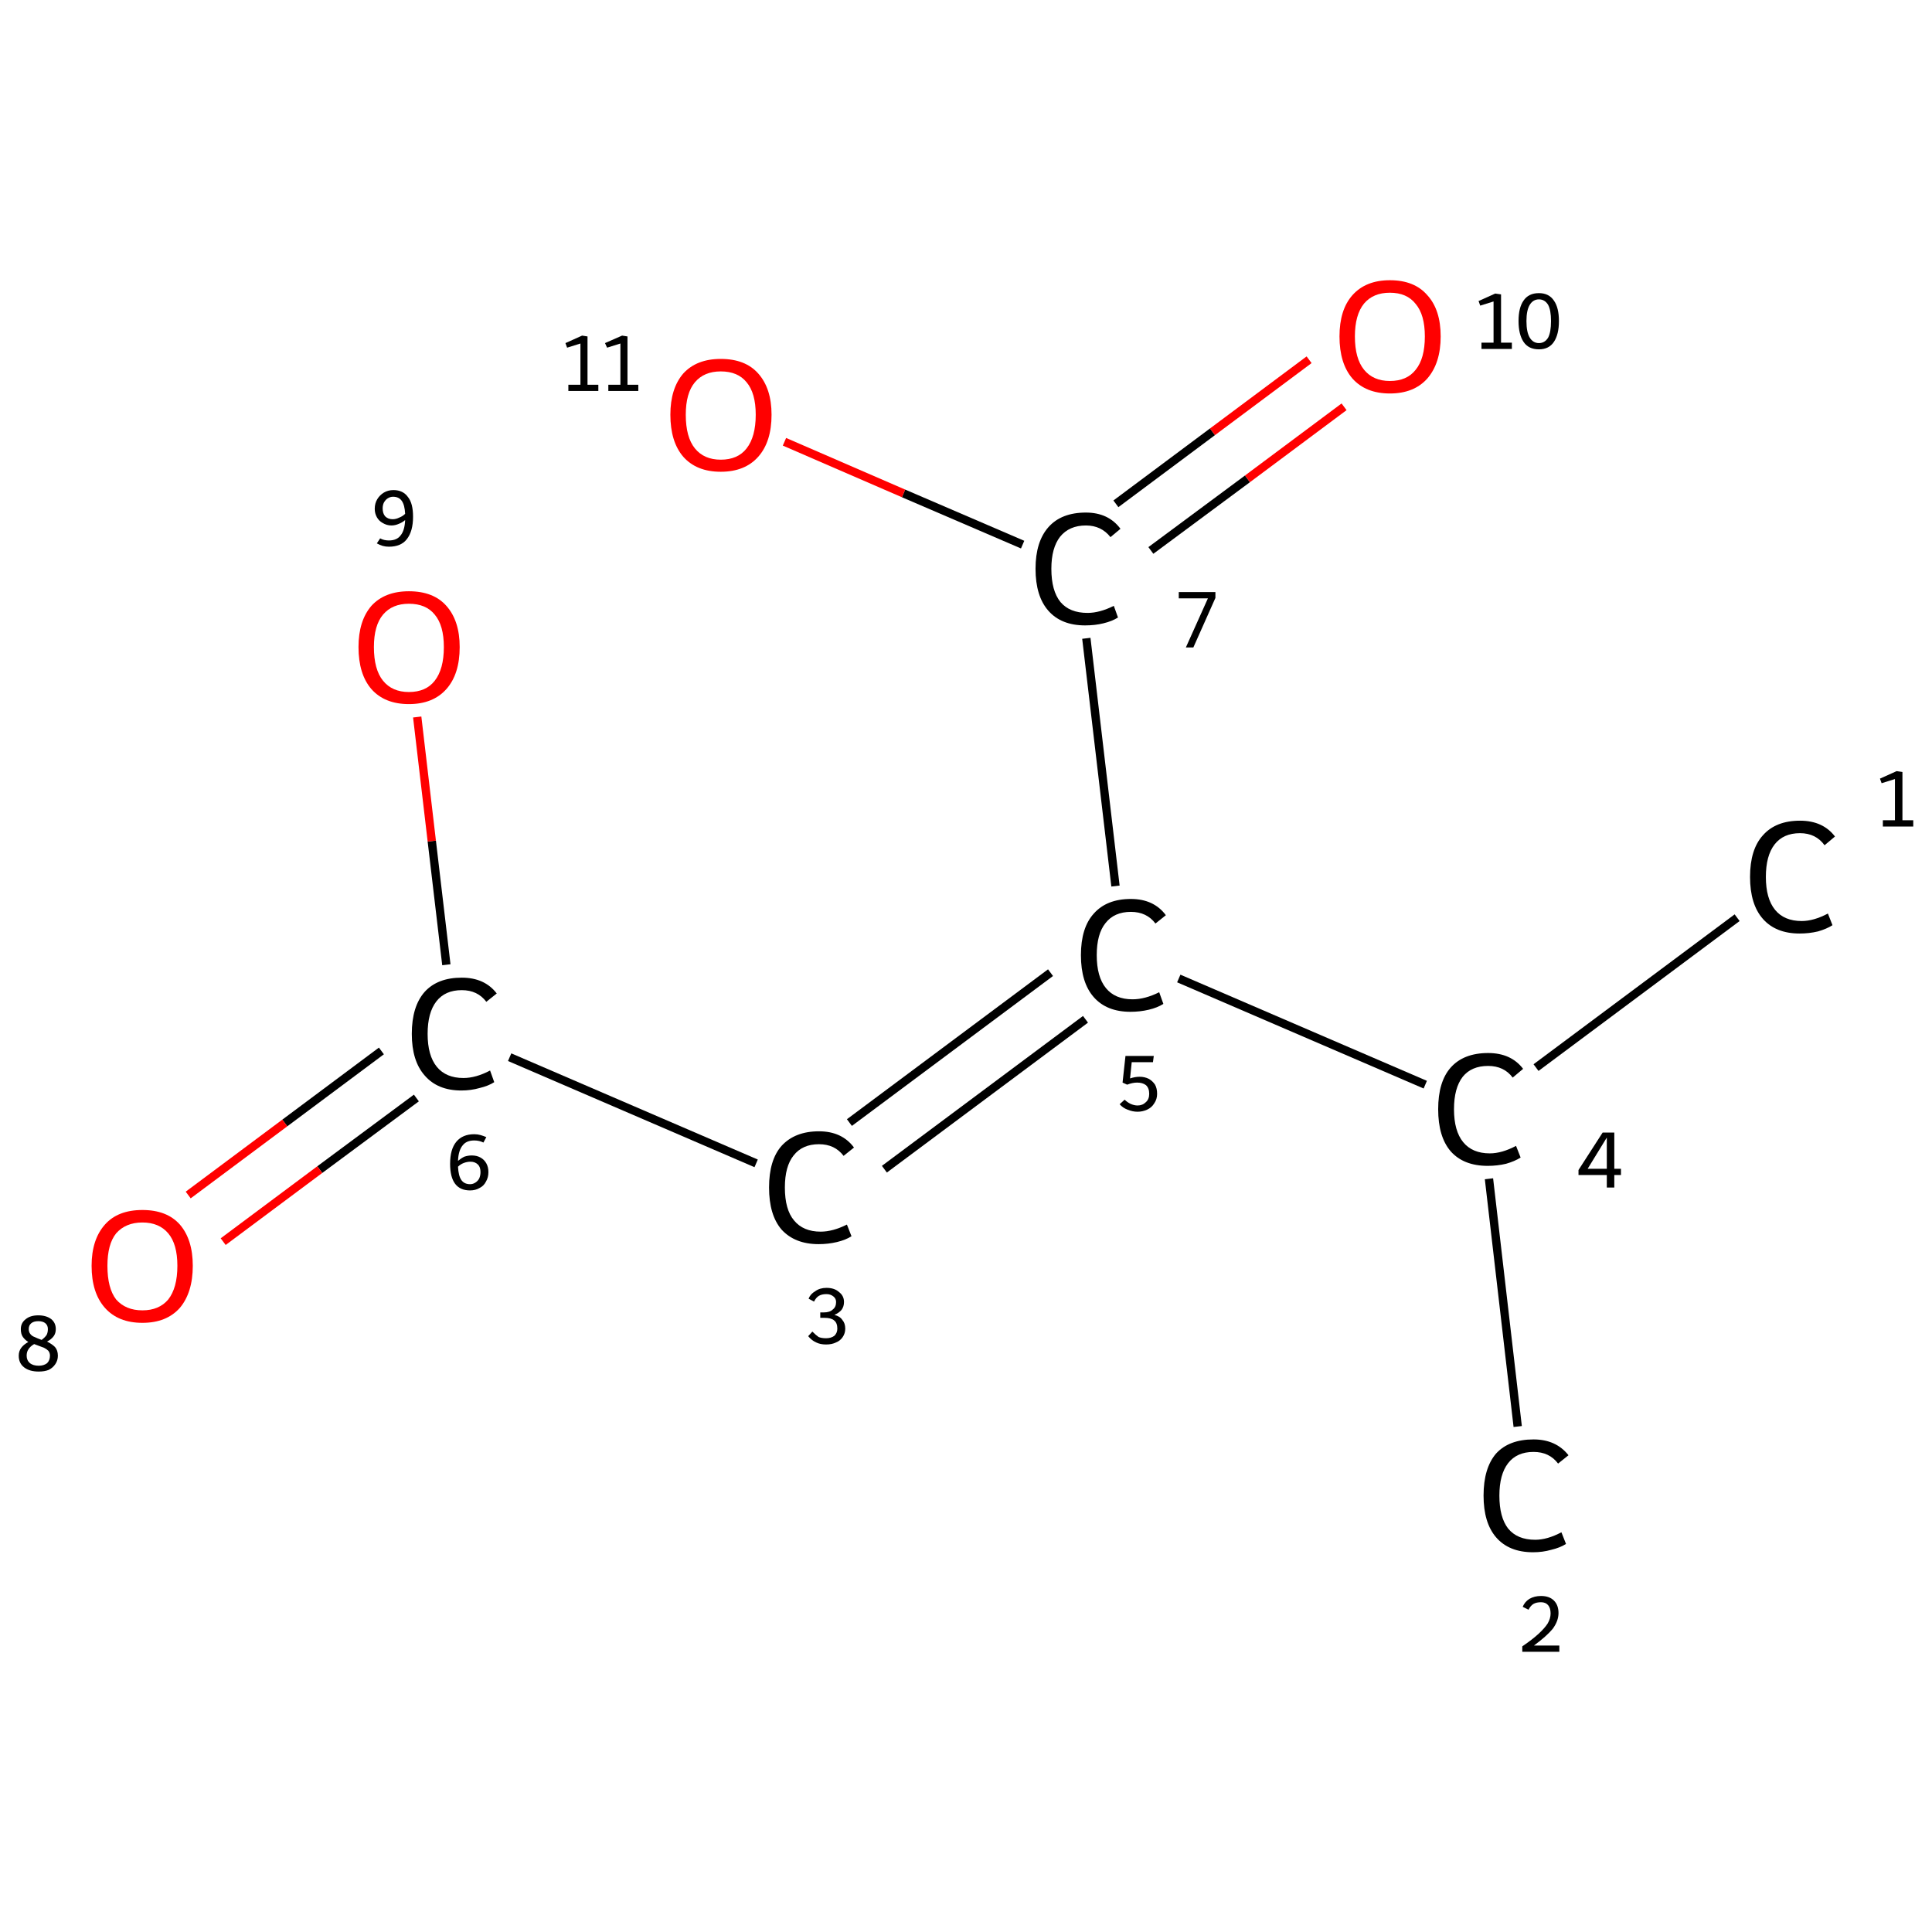 <?xml version='1.0' encoding='iso-8859-1'?>
<svg version='1.1' baseProfile='full'
              xmlns='http://www.w3.org/2000/svg'
                      xmlns:rdkit='http://www.rdkit.org/xml'
                      xmlns:xlink='http://www.w3.org/1999/xlink'
                  xml:space='preserve'
width='464px' height='464px' viewBox='0 0 464 464'>
<!-- END OF HEADER -->
<rect style='opacity:1.0;fill:#FFFFFF;stroke:none' width='464.0' height='464.0' x='0.0' y='0.0'> </rect>
<path class='bond-0 atom-0 atom-1' d='M 417.2,220.4 L 368.9,256.4' style='fill:none;fill-rule:evenodd;stroke:#000000;stroke-width:2.0px;stroke-linecap:butt;stroke-linejoin:miter;stroke-opacity:1' />
<path class='bond-1 atom-1 atom-2' d='M 357.6,283.1 L 364.5,342.6' style='fill:none;fill-rule:evenodd;stroke:#000000;stroke-width:2.0px;stroke-linecap:butt;stroke-linejoin:miter;stroke-opacity:1' />
<path class='bond-2 atom-1 atom-3' d='M 342.3,260.5 L 283.1,235.0' style='fill:none;fill-rule:evenodd;stroke:#000000;stroke-width:2.0px;stroke-linecap:butt;stroke-linejoin:miter;stroke-opacity:1' />
<path class='bond-3 atom-3 atom-4' d='M 260.7,244.8 L 212.4,280.8' style='fill:none;fill-rule:evenodd;stroke:#000000;stroke-width:2.0px;stroke-linecap:butt;stroke-linejoin:miter;stroke-opacity:1' />
<path class='bond-3 atom-3 atom-4' d='M 252.3,233.6 L 204.0,269.6' style='fill:none;fill-rule:evenodd;stroke:#000000;stroke-width:2.0px;stroke-linecap:butt;stroke-linejoin:miter;stroke-opacity:1' />
<path class='bond-4 atom-4 atom-5' d='M 181.6,279.4 L 122.4,253.9' style='fill:none;fill-rule:evenodd;stroke:#000000;stroke-width:2.0px;stroke-linecap:butt;stroke-linejoin:miter;stroke-opacity:1' />
<path class='bond-5 atom-5 atom-6' d='M 91.6,252.4 L 68.4,269.7' style='fill:none;fill-rule:evenodd;stroke:#000000;stroke-width:2.0px;stroke-linecap:butt;stroke-linejoin:miter;stroke-opacity:1' />
<path class='bond-5 atom-5 atom-6' d='M 68.4,269.7 L 45.2,287.0' style='fill:none;fill-rule:evenodd;stroke:#FF0000;stroke-width:2.0px;stroke-linecap:butt;stroke-linejoin:miter;stroke-opacity:1' />
<path class='bond-5 atom-5 atom-6' d='M 100.0,263.7 L 76.8,280.9' style='fill:none;fill-rule:evenodd;stroke:#000000;stroke-width:2.0px;stroke-linecap:butt;stroke-linejoin:miter;stroke-opacity:1' />
<path class='bond-5 atom-5 atom-6' d='M 76.8,280.9 L 53.6,298.2' style='fill:none;fill-rule:evenodd;stroke:#FF0000;stroke-width:2.0px;stroke-linecap:butt;stroke-linejoin:miter;stroke-opacity:1' />
<path class='bond-6 atom-5 atom-7' d='M 107.2,231.7 L 103.7,202.0' style='fill:none;fill-rule:evenodd;stroke:#000000;stroke-width:2.0px;stroke-linecap:butt;stroke-linejoin:miter;stroke-opacity:1' />
<path class='bond-6 atom-5 atom-7' d='M 103.7,202.0 L 100.2,172.2' style='fill:none;fill-rule:evenodd;stroke:#FF0000;stroke-width:2.0px;stroke-linecap:butt;stroke-linejoin:miter;stroke-opacity:1' />
<path class='bond-7 atom-3 atom-8' d='M 267.9,212.8 L 260.9,153.3' style='fill:none;fill-rule:evenodd;stroke:#000000;stroke-width:2.0px;stroke-linecap:butt;stroke-linejoin:miter;stroke-opacity:1' />
<path class='bond-8 atom-8 atom-9' d='M 276.4,132.2 L 299.6,115.0' style='fill:none;fill-rule:evenodd;stroke:#000000;stroke-width:2.0px;stroke-linecap:butt;stroke-linejoin:miter;stroke-opacity:1' />
<path class='bond-8 atom-8 atom-9' d='M 299.6,115.0 L 322.8,97.7' style='fill:none;fill-rule:evenodd;stroke:#FF0000;stroke-width:2.0px;stroke-linecap:butt;stroke-linejoin:miter;stroke-opacity:1' />
<path class='bond-8 atom-8 atom-9' d='M 268.0,121.0 L 291.2,103.7' style='fill:none;fill-rule:evenodd;stroke:#000000;stroke-width:2.0px;stroke-linecap:butt;stroke-linejoin:miter;stroke-opacity:1' />
<path class='bond-8 atom-8 atom-9' d='M 291.2,103.7 L 314.4,86.4' style='fill:none;fill-rule:evenodd;stroke:#FF0000;stroke-width:2.0px;stroke-linecap:butt;stroke-linejoin:miter;stroke-opacity:1' />
<path class='bond-9 atom-8 atom-10' d='M 245.6,130.8 L 217.0,118.5' style='fill:none;fill-rule:evenodd;stroke:#000000;stroke-width:2.0px;stroke-linecap:butt;stroke-linejoin:miter;stroke-opacity:1' />
<path class='bond-9 atom-8 atom-10' d='M 217.0,118.5 L 188.4,106.1' style='fill:none;fill-rule:evenodd;stroke:#FF0000;stroke-width:2.0px;stroke-linecap:butt;stroke-linejoin:miter;stroke-opacity:1' />
<path class='atom-0' d='M 420.3 210.6
Q 420.3 204.0, 423.4 200.6
Q 426.5 197.1, 432.3 197.1
Q 437.8 197.1, 440.7 200.9
L 438.2 203.0
Q 436.1 200.1, 432.3 200.1
Q 428.3 200.1, 426.2 202.8
Q 424.1 205.5, 424.1 210.6
Q 424.1 215.8, 426.3 218.5
Q 428.5 221.2, 432.7 221.2
Q 435.6 221.2, 439.0 219.4
L 440.1 222.2
Q 438.7 223.1, 436.6 223.7
Q 434.5 224.2, 432.2 224.2
Q 426.5 224.2, 423.4 220.7
Q 420.3 217.2, 420.3 210.6
' fill='#000000'/>
<path class='atom-1' d='M 345.4 266.4
Q 345.4 259.8, 348.4 256.4
Q 351.5 252.9, 357.4 252.9
Q 362.9 252.9, 365.8 256.7
L 363.3 258.8
Q 361.2 256.0, 357.4 256.0
Q 353.4 256.0, 351.3 258.6
Q 349.2 261.3, 349.2 266.4
Q 349.2 271.6, 351.4 274.3
Q 353.6 277.0, 357.8 277.0
Q 360.7 277.0, 364.1 275.2
L 365.2 278.0
Q 363.8 278.9, 361.7 279.5
Q 359.6 280.0, 357.3 280.0
Q 351.5 280.0, 348.4 276.5
Q 345.4 273.0, 345.4 266.4
' fill='#000000'/>
<path class='atom-2' d='M 356.3 359.2
Q 356.3 352.6, 359.3 349.1
Q 362.4 345.7, 368.3 345.7
Q 373.7 345.7, 376.7 349.5
L 374.2 351.5
Q 372.1 348.7, 368.3 348.7
Q 364.3 348.7, 362.2 351.4
Q 360.1 354.1, 360.1 359.2
Q 360.1 364.4, 362.2 367.1
Q 364.4 369.8, 368.7 369.8
Q 371.6 369.8, 375.0 368.0
L 376.1 370.8
Q 374.7 371.7, 372.6 372.2
Q 370.5 372.8, 368.2 372.8
Q 362.4 372.8, 359.3 369.2
Q 356.3 365.7, 356.3 359.2
' fill='#000000'/>
<path class='atom-3' d='M 259.6 229.4
Q 259.6 222.8, 262.7 219.4
Q 265.8 215.9, 271.6 215.9
Q 277.1 215.9, 280.0 219.8
L 277.5 221.8
Q 275.4 219.0, 271.6 219.0
Q 267.6 219.0, 265.5 221.7
Q 263.4 224.3, 263.4 229.4
Q 263.4 234.6, 265.6 237.3
Q 267.8 240.0, 272.0 240.0
Q 275.0 240.0, 278.4 238.3
L 279.4 241.1
Q 278.0 242.0, 275.9 242.5
Q 273.8 243.0, 271.5 243.0
Q 265.8 243.0, 262.7 239.5
Q 259.6 236.0, 259.6 229.4
' fill='#000000'/>
<path class='atom-4' d='M 184.7 285.2
Q 184.7 278.6, 187.7 275.2
Q 190.9 271.7, 196.7 271.7
Q 202.2 271.7, 205.1 275.6
L 202.6 277.6
Q 200.5 274.8, 196.7 274.8
Q 192.7 274.8, 190.6 277.5
Q 188.5 280.1, 188.5 285.2
Q 188.5 290.5, 190.7 293.1
Q 192.9 295.8, 197.1 295.8
Q 200.0 295.8, 203.4 294.1
L 204.5 296.9
Q 203.1 297.8, 201.0 298.3
Q 198.9 298.8, 196.6 298.8
Q 190.9 298.8, 187.7 295.3
Q 184.7 291.8, 184.7 285.2
' fill='#000000'/>
<path class='atom-5' d='M 98.9 248.3
Q 98.9 241.7, 102.0 238.2
Q 105.1 234.8, 110.9 234.8
Q 116.4 234.8, 119.3 238.6
L 116.8 240.6
Q 114.7 237.8, 110.9 237.8
Q 106.9 237.8, 104.8 240.5
Q 102.7 243.2, 102.7 248.3
Q 102.7 253.5, 104.9 256.2
Q 107.1 258.9, 111.3 258.9
Q 114.3 258.9, 117.7 257.1
L 118.7 259.9
Q 117.3 260.8, 115.2 261.3
Q 113.1 261.9, 110.8 261.9
Q 105.1 261.9, 102.0 258.3
Q 98.9 254.8, 98.9 248.3
' fill='#000000'/>
<path class='atom-6' d='M 22.0 304.0
Q 22.0 297.7, 25.2 294.1
Q 28.3 290.6, 34.2 290.6
Q 40.1 290.6, 43.2 294.1
Q 46.3 297.7, 46.3 304.0
Q 46.3 310.4, 43.2 314.1
Q 40.0 317.7, 34.2 317.7
Q 28.4 317.7, 25.2 314.1
Q 22.0 310.5, 22.0 304.0
M 34.2 314.7
Q 38.2 314.7, 40.4 312.1
Q 42.6 309.3, 42.6 304.0
Q 42.6 298.8, 40.4 296.2
Q 38.2 293.6, 34.2 293.6
Q 30.2 293.6, 27.9 296.2
Q 25.8 298.8, 25.8 304.0
Q 25.8 309.4, 27.9 312.1
Q 30.2 314.7, 34.2 314.7
' fill='#FF0000'/>
<path class='atom-7' d='M 86.1 155.4
Q 86.1 149.1, 89.2 145.5
Q 92.4 142.0, 98.2 142.0
Q 104.1 142.0, 107.2 145.5
Q 110.4 149.1, 110.4 155.4
Q 110.4 161.9, 107.2 165.5
Q 104.0 169.1, 98.2 169.1
Q 92.4 169.1, 89.2 165.5
Q 86.1 161.9, 86.1 155.4
M 98.2 166.2
Q 102.3 166.2, 104.4 163.5
Q 106.6 160.7, 106.6 155.4
Q 106.6 150.2, 104.4 147.6
Q 102.3 145.0, 98.2 145.0
Q 94.2 145.0, 92.0 147.6
Q 89.8 150.2, 89.8 155.4
Q 89.8 160.8, 92.0 163.5
Q 94.2 166.2, 98.2 166.2
' fill='#FF0000'/>
<path class='atom-8' d='M 248.7 136.6
Q 248.7 130.1, 251.8 126.6
Q 254.9 123.1, 260.8 123.1
Q 266.2 123.1, 269.1 127.0
L 266.7 129.0
Q 264.5 126.2, 260.8 126.2
Q 256.8 126.2, 254.6 128.9
Q 252.5 131.6, 252.5 136.6
Q 252.5 141.9, 254.7 144.6
Q 256.9 147.2, 261.2 147.2
Q 264.1 147.2, 267.5 145.5
L 268.5 148.3
Q 267.1 149.2, 265.0 149.7
Q 263.0 150.2, 260.6 150.2
Q 254.9 150.2, 251.8 146.7
Q 248.7 143.2, 248.7 136.6
' fill='#000000'/>
<path class='atom-9' d='M 321.7 80.8
Q 321.7 74.4, 324.8 70.9
Q 328.0 67.3, 333.8 67.3
Q 339.7 67.3, 342.8 70.9
Q 346.0 74.4, 346.0 80.8
Q 346.0 87.2, 342.8 90.9
Q 339.6 94.5, 333.8 94.5
Q 328.0 94.5, 324.8 90.9
Q 321.7 87.3, 321.7 80.8
M 333.8 91.5
Q 337.9 91.5, 340.0 88.8
Q 342.2 86.1, 342.2 80.8
Q 342.2 75.6, 340.0 73.0
Q 337.9 70.3, 333.8 70.3
Q 329.8 70.3, 327.6 72.9
Q 325.4 75.6, 325.4 80.8
Q 325.4 86.1, 327.6 88.8
Q 329.8 91.5, 333.8 91.5
' fill='#FF0000'/>
<path class='atom-10' d='M 161.0 99.6
Q 161.0 93.3, 164.1 89.7
Q 167.3 86.2, 173.1 86.2
Q 179.0 86.2, 182.1 89.7
Q 185.3 93.3, 185.3 99.6
Q 185.3 106.1, 182.1 109.7
Q 178.9 113.3, 173.1 113.3
Q 167.3 113.3, 164.1 109.7
Q 161.0 106.1, 161.0 99.6
M 173.1 110.4
Q 177.2 110.4, 179.3 107.7
Q 181.5 104.9, 181.5 99.6
Q 181.5 94.4, 179.3 91.8
Q 177.2 89.2, 173.1 89.2
Q 169.1 89.2, 166.9 91.8
Q 164.7 94.4, 164.7 99.6
Q 164.7 105.0, 166.9 107.7
Q 169.1 110.4, 173.1 110.4
' fill='#FF0000'/>
<path class='note' d='M 452.2 197.0
L 455.1 197.0
L 455.1 187.1
L 451.9 188.1
L 451.5 187.0
L 455.5 185.2
L 456.9 185.4
L 456.9 197.0
L 459.5 197.0
L 459.5 198.5
L 452.2 198.5
L 452.2 197.0
' fill='#000000'/>
<path class='note' d='M 387.7 280.7
L 389.3 280.7
L 389.3 282.2
L 387.7 282.2
L 387.7 285.2
L 385.9 285.2
L 385.9 282.2
L 379.1 282.2
L 379.1 281.0
L 384.9 272.0
L 387.7 272.0
L 387.7 280.7
M 381.3 280.7
L 385.9 280.7
L 385.9 273.2
L 381.3 280.7
' fill='#000000'/>
<path class='note' d='M 365.7 385.9
Q 366.2 384.7, 367.3 384.0
Q 368.5 383.3, 370.1 383.3
Q 372.1 383.3, 373.2 384.4
Q 374.3 385.5, 374.3 387.4
Q 374.3 389.3, 372.9 391.2
Q 371.4 393.0, 368.4 395.2
L 374.5 395.2
L 374.5 396.7
L 365.6 396.7
L 365.6 395.4
Q 368.1 393.7, 369.6 392.3
Q 371.0 391.0, 371.7 389.9
Q 372.4 388.7, 372.4 387.5
Q 372.4 386.2, 371.8 385.5
Q 371.2 384.8, 370.1 384.8
Q 369.0 384.8, 368.3 385.2
Q 367.6 385.6, 367.1 386.6
L 365.7 385.9
' fill='#000000'/>
<path class='note' d='M 273.7 258.6
Q 274.9 258.6, 275.9 259.1
Q 276.8 259.6, 277.4 260.5
Q 277.9 261.4, 277.9 262.7
Q 277.9 264.0, 277.2 265.0
Q 276.6 266.0, 275.5 266.5
Q 274.4 267.0, 273.2 267.0
Q 272.0 267.0, 270.8 266.5
Q 269.7 266.1, 268.9 265.2
L 270.1 264.1
Q 270.7 264.7, 271.5 265.1
Q 272.4 265.5, 273.2 265.5
Q 274.4 265.5, 275.2 264.7
Q 276.0 264.0, 276.0 262.7
Q 276.0 261.3, 275.2 260.6
Q 274.4 260.0, 273.1 260.0
Q 272.0 260.0, 270.7 260.5
L 269.6 260.0
L 270.3 253.6
L 277.1 253.6
L 276.9 255.1
L 271.8 255.1
L 271.4 259.0
Q 272.6 258.6, 273.7 258.6
' fill='#000000'/>
<path class='note' d='M 200.4 315.8
Q 201.7 316.1, 202.3 317.0
Q 203.0 317.8, 203.0 319.1
Q 203.0 320.2, 202.4 321.1
Q 201.8 322.0, 200.8 322.4
Q 199.8 322.9, 198.4 322.9
Q 197.0 322.9, 196.0 322.4
Q 194.9 321.9, 194.1 320.9
L 195.1 319.8
Q 196.0 320.7, 196.6 321.1
Q 197.3 321.4, 198.4 321.4
Q 199.6 321.4, 200.4 320.8
Q 201.1 320.1, 201.1 319.1
Q 201.1 317.7, 200.3 317.1
Q 199.6 316.5, 198.0 316.5
L 197.0 316.5
L 197.0 315.2
L 197.8 315.2
Q 199.3 315.2, 200.0 314.5
Q 200.8 313.9, 200.8 312.7
Q 200.8 311.9, 200.2 311.4
Q 199.5 310.8, 198.5 310.8
Q 197.4 310.8, 196.7 311.2
Q 196.0 311.6, 195.5 312.6
L 194.2 311.9
Q 194.6 310.8, 195.8 310.1
Q 196.9 309.3, 198.5 309.3
Q 200.4 309.3, 201.5 310.3
Q 202.7 311.2, 202.7 312.7
Q 202.7 313.8, 202.1 314.6
Q 201.5 315.3, 200.4 315.8
' fill='#000000'/>
<path class='note' d='M 113.3 277.5
Q 114.5 277.5, 115.4 278.0
Q 116.3 278.5, 116.8 279.4
Q 117.3 280.3, 117.3 281.5
Q 117.3 282.8, 116.7 283.8
Q 116.2 284.8, 115.2 285.3
Q 114.2 285.9, 112.9 285.9
Q 110.5 285.9, 109.3 284.3
Q 108.1 282.7, 108.1 279.5
Q 108.1 276.0, 109.6 274.2
Q 111.1 272.4, 113.9 272.4
Q 114.7 272.4, 115.4 272.6
Q 116.1 272.8, 116.8 273.1
L 116.1 274.4
Q 115.1 273.9, 113.9 273.9
Q 112.0 273.9, 111.1 275.1
Q 110.1 276.3, 110.0 278.8
Q 110.7 278.2, 111.5 277.8
Q 112.4 277.5, 113.3 277.5
M 112.9 284.4
Q 113.6 284.4, 114.2 284.0
Q 114.8 283.6, 115.1 283.0
Q 115.4 282.3, 115.4 281.5
Q 115.4 280.3, 114.8 279.7
Q 114.1 279.0, 113.0 279.0
Q 112.2 279.0, 111.4 279.3
Q 110.6 279.6, 110.0 280.2
Q 110.1 282.4, 110.8 283.4
Q 111.5 284.4, 112.9 284.4
' fill='#000000'/>
<path class='note' d='M 11.3 322.2
Q 12.5 322.8, 13.2 323.5
Q 13.9 324.3, 13.9 325.6
Q 13.9 326.7, 13.3 327.6
Q 12.7 328.5, 11.7 329.0
Q 10.7 329.4, 9.3 329.4
Q 7.1 329.4, 5.8 328.4
Q 4.5 327.4, 4.5 325.6
Q 4.5 324.5, 5.1 323.7
Q 5.7 322.9, 6.8 322.3
Q 6.0 321.8, 5.5 321.1
Q 5.0 320.4, 5.0 319.2
Q 5.0 317.7, 6.2 316.8
Q 7.3 315.9, 9.2 315.9
Q 11.1 315.9, 12.3 316.8
Q 13.4 317.7, 13.4 319.2
Q 13.4 320.2, 12.9 320.9
Q 12.3 321.7, 11.3 322.2
M 9.2 317.3
Q 8.1 317.3, 7.5 317.8
Q 6.9 318.3, 6.9 319.2
Q 6.9 319.9, 7.3 320.4
Q 7.7 320.9, 8.3 321.1
Q 8.9 321.4, 10.0 321.8
Q 10.8 321.2, 11.2 320.6
Q 11.5 320.0, 11.5 319.2
Q 11.5 318.3, 10.9 317.8
Q 10.3 317.3, 9.2 317.3
M 9.3 328.0
Q 10.5 328.0, 11.3 327.4
Q 12.0 326.7, 12.0 325.6
Q 12.0 324.9, 11.6 324.4
Q 11.2 324.0, 10.6 323.7
Q 10.1 323.5, 9.0 323.1
L 8.2 322.8
Q 7.2 323.4, 6.8 324.1
Q 6.4 324.7, 6.4 325.6
Q 6.4 326.7, 7.2 327.4
Q 8.0 328.0, 9.3 328.0
' fill='#000000'/>
<path class='note' d='M 94.5 117.7
Q 96.8 117.7, 98.0 119.4
Q 99.2 120.9, 99.2 124.1
Q 99.2 127.6, 97.7 129.5
Q 96.3 131.3, 93.4 131.3
Q 92.6 131.3, 91.9 131.1
Q 91.2 130.9, 90.5 130.5
L 91.3 129.3
Q 92.2 129.8, 93.4 129.8
Q 95.3 129.8, 96.2 128.6
Q 97.2 127.4, 97.3 124.9
Q 96.6 125.5, 95.8 125.8
Q 94.9 126.2, 94.0 126.2
Q 92.9 126.2, 91.9 125.6
Q 91.0 125.1, 90.5 124.2
Q 90.0 123.3, 90.0 122.2
Q 90.0 120.9, 90.6 119.9
Q 91.2 118.9, 92.2 118.3
Q 93.2 117.7, 94.5 117.7
M 91.9 122.1
Q 91.9 123.3, 92.5 124.0
Q 93.2 124.7, 94.3 124.7
Q 95.1 124.7, 95.9 124.3
Q 96.7 124.0, 97.3 123.4
Q 97.2 121.3, 96.5 120.3
Q 95.8 119.3, 94.4 119.3
Q 93.7 119.3, 93.1 119.7
Q 92.6 120.0, 92.2 120.7
Q 91.9 121.3, 91.9 122.1
' fill='#000000'/>
<path class='note' d='M 290.1 143.7
L 283.1 143.7
L 283.1 142.2
L 291.9 142.2
L 291.9 143.6
L 286.6 155.5
L 284.8 155.5
L 290.1 143.7
' fill='#000000'/>
<path class='note' d='M 355.8 82.3
L 358.7 82.3
L 358.7 72.4
L 355.5 73.4
L 355.1 72.3
L 359.1 70.5
L 360.5 70.7
L 360.5 82.3
L 363.1 82.3
L 363.1 83.8
L 355.8 83.8
L 355.8 82.3
' fill='#000000'/>
<path class='note' d='M 369.6 83.9
Q 367.1 83.9, 365.9 82.1
Q 364.7 80.3, 364.7 77.1
Q 364.7 73.9, 365.9 72.2
Q 367.1 70.4, 369.6 70.4
Q 372.0 70.4, 373.2 72.2
Q 374.4 73.9, 374.4 77.1
Q 374.4 80.3, 373.2 82.1
Q 372.0 83.9, 369.6 83.9
M 369.6 82.4
Q 371.0 82.4, 371.8 81.1
Q 372.5 79.8, 372.5 77.1
Q 372.5 74.5, 371.8 73.2
Q 371.0 71.9, 369.6 71.9
Q 368.2 71.9, 367.4 73.2
Q 366.6 74.5, 366.6 77.1
Q 366.6 79.8, 367.4 81.1
Q 368.2 82.4, 369.6 82.4
' fill='#000000'/>
<path class='note' d='M 136.5 92.4
L 139.4 92.4
L 139.4 82.5
L 136.2 83.5
L 135.8 82.4
L 139.8 80.6
L 141.1 80.8
L 141.1 92.4
L 143.7 92.4
L 143.7 93.9
L 136.5 93.9
L 136.5 92.4
' fill='#000000'/>
<path class='note' d='M 146.1 92.4
L 149.0 92.4
L 149.0 82.5
L 145.8 83.5
L 145.3 82.4
L 149.4 80.6
L 150.7 80.8
L 150.7 92.4
L 153.3 92.4
L 153.3 93.9
L 146.1 93.9
L 146.1 92.4
' fill='#000000'/>
</svg>
